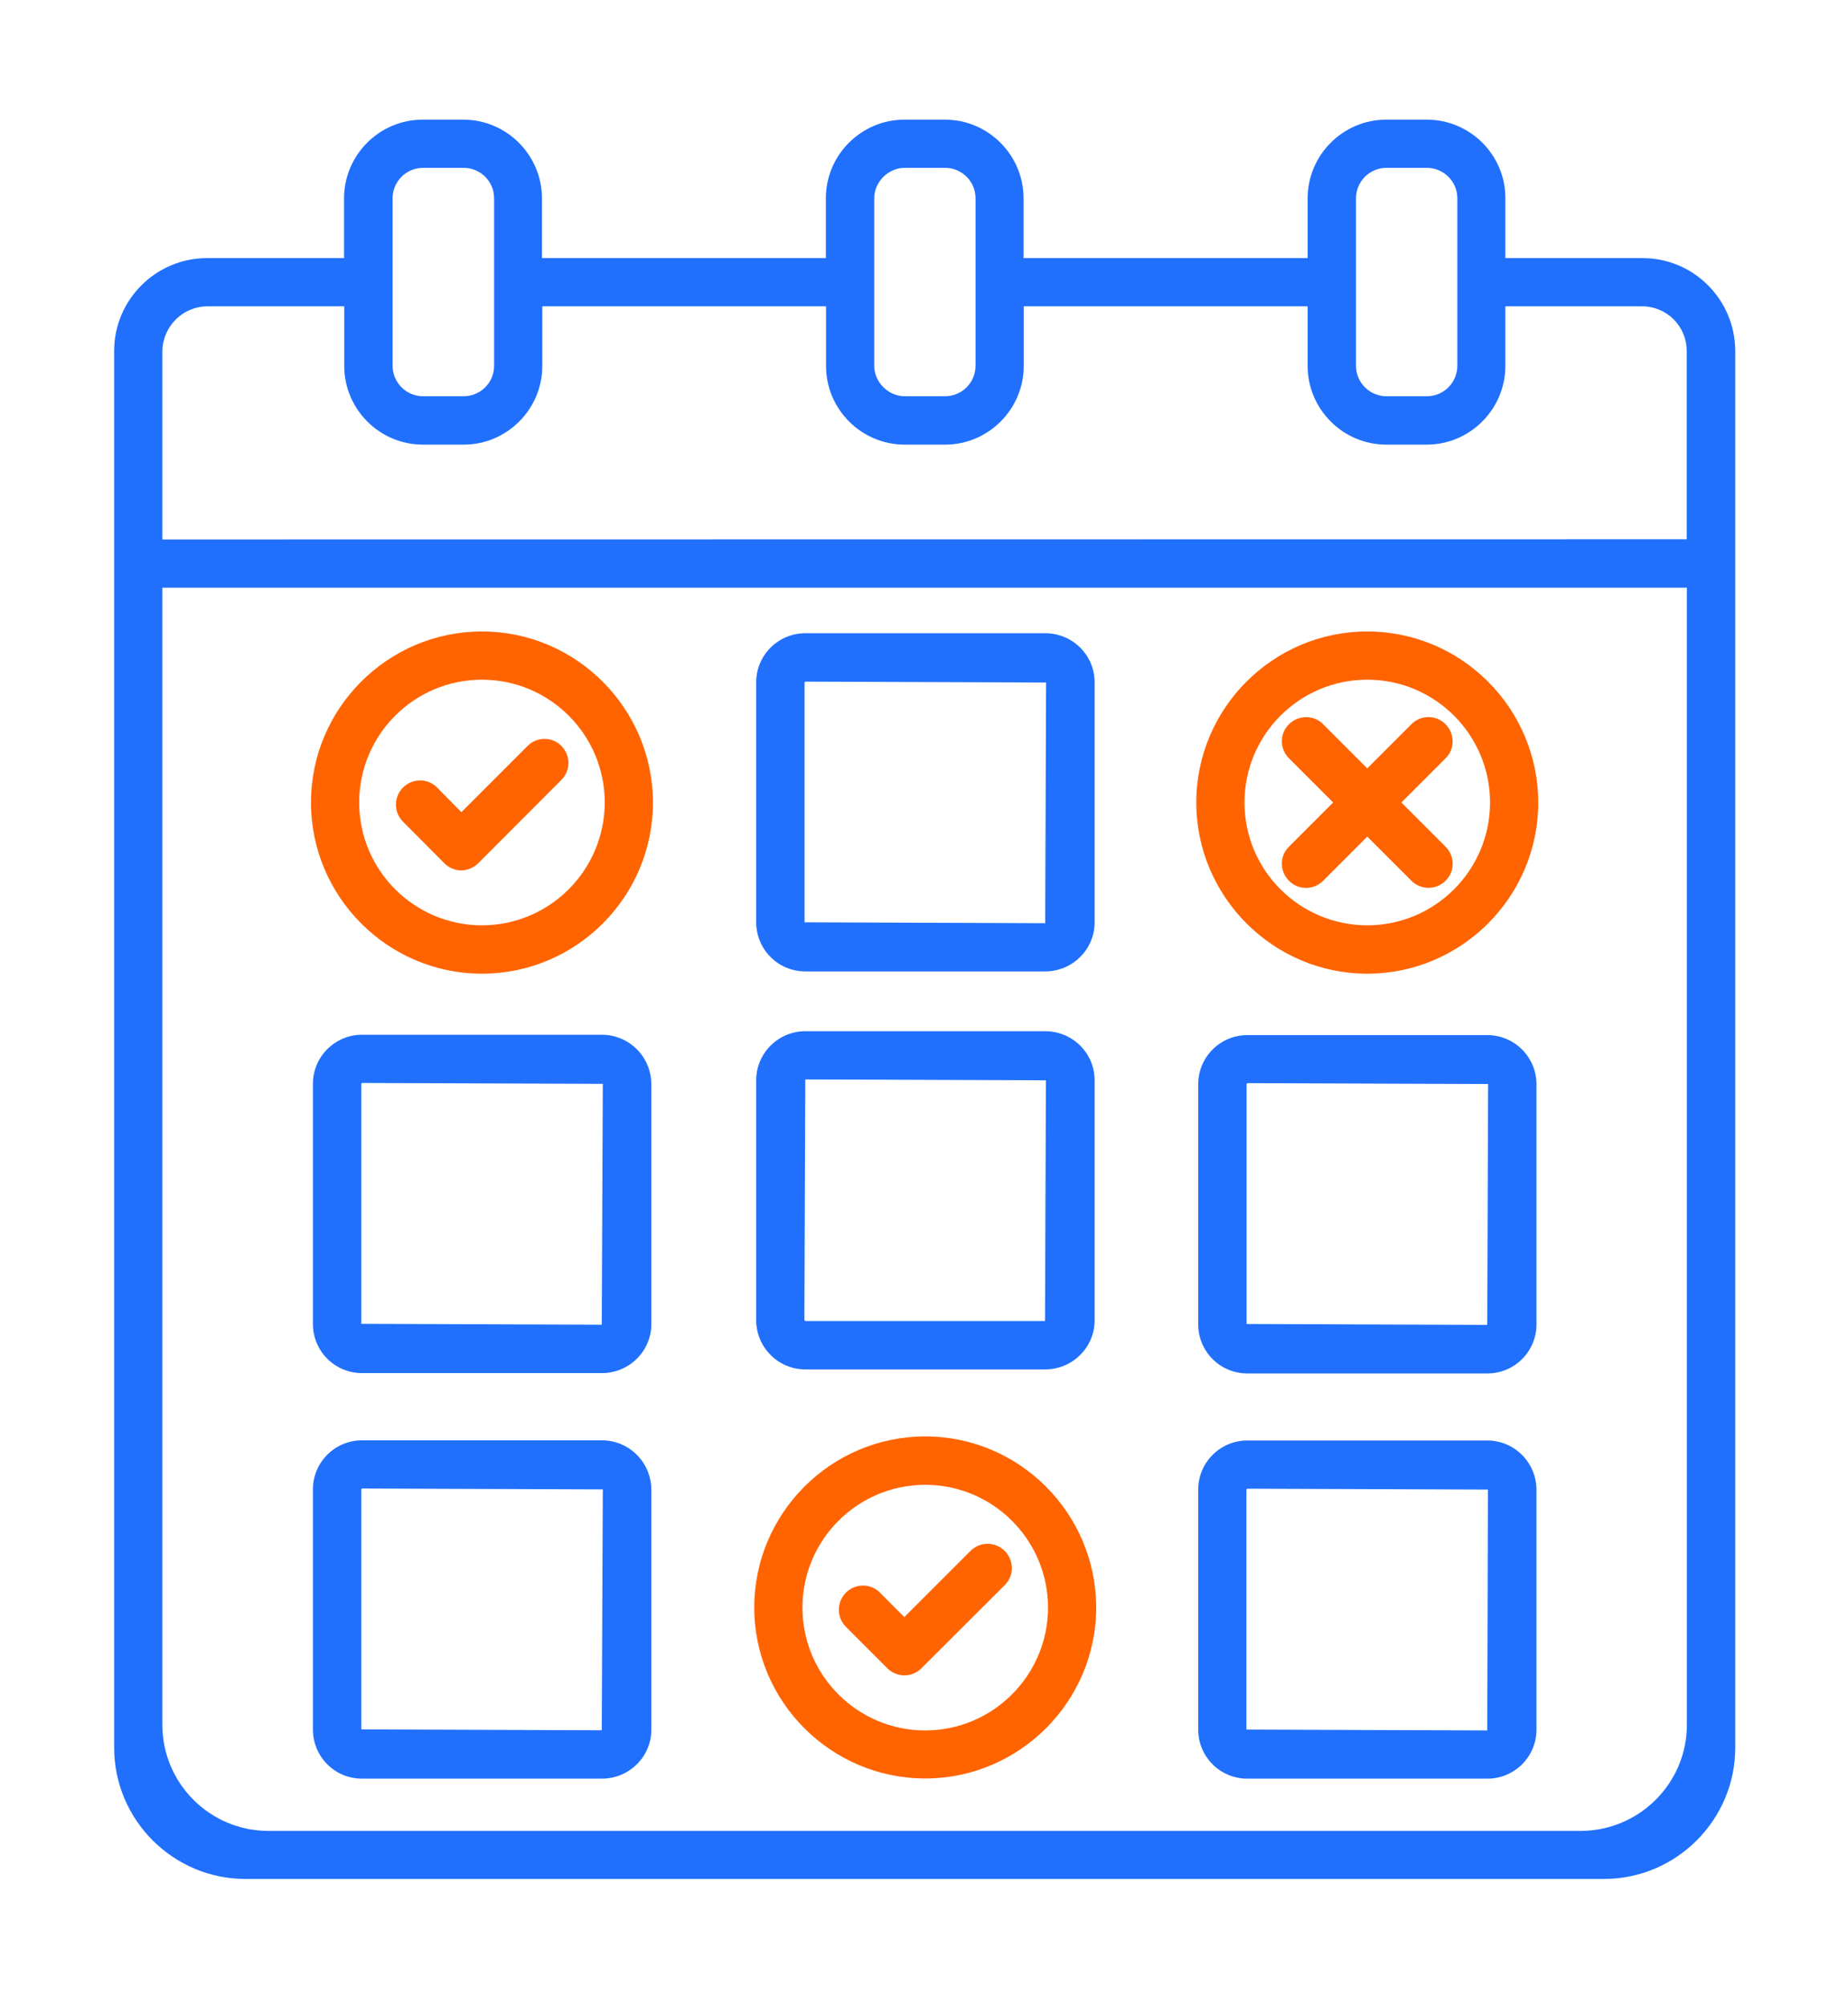 <?xml version="1.0" encoding="UTF-8"?> <!-- Generator: Adobe Illustrator 26.0.3, SVG Export Plug-In . SVG Version: 6.00 Build 0) --> <svg xmlns="http://www.w3.org/2000/svg" xmlns:xlink="http://www.w3.org/1999/xlink" id="Layer_1" x="0px" y="0px" viewBox="0 0 1050.6 1140" style="enable-background:new 0 0 1050.6 1140;" xml:space="preserve"> <style type="text/css"> .st0{fill:#FF6400;} .st1{fill:#2070FD;} </style> <path class="st0" d="M274,358.9c-53.6,0-97.2,43.7-97.2,97.2c0,53.5,43.6,97.3,97.2,97.3c53.6,0,97.2-43.7,97.2-97.2 S327.6,358.9,274,358.9z M274,525.9c-38.5,0-69.8-31.3-69.8-69.8s31.3-69.8,69.8-69.8s69.8,31.3,69.8,69.8 C343.7,494.7,312.4,525.9,274,525.9z"></path> <path class="st0" d="M777.3,553.4c53.5,0,97.2-43.7,97.2-97.2c0-53.7-43.7-97.3-97.2-97.3c-53.6,0-97.2,43.7-97.2,97.2 C680.1,509.6,723.8,553.4,777.3,553.4z M777.3,386.3c38.5,0,69.8,31.3,69.8,69.8s-31.3,69.8-69.8,69.8s-69.8-31.3-69.8-69.8 S738.8,386.3,777.3,386.3z"></path> <path class="st1" d="M457.8,552.1h136.4c15.4,0,28.1-12.4,28.1-27.9V387.8c0-15.4-12.5-27.9-28.1-27.9H457.8 c-15.3,0-27.9,12.4-27.9,27.9v136.5C430,539.7,442.4,552.1,457.8,552.1z M457.4,387.9c0,0,0.1-0.5,0.5-0.5l136.8,0.5l-0.5,136.8 l-136.8-0.5V387.9z"></path> <path class="st1" d="M342.1,818.6H205.8c-15.3,0-27.9,12.4-27.9,27.9V983c0,15.4,12.4,27.9,27.9,27.9h136.4 c15.4,0,28.1-12.4,28.1-27.9V846.5C370.1,831,357.6,818.6,342.1,818.6z M342.1,983.4l-136.7-0.5V846.5c0,0,0.1-0.5,0.5-0.5 l136.8,0.5L342.1,983.4z"></path> <path class="st1" d="M457.8,778.3h136.4c15.4,0,28.1-12.4,28.1-27.9V614c0-15.4-12.5-27.9-28.1-27.9H457.8 c-15.3,0-27.9,12.4-27.9,27.9v136.5C430,765.8,442.4,778.3,457.8,778.3z M457.8,613.5l136.8,0.5l-0.5,136.8H457.8l-0.5-0.5 L457.8,613.5z"></path> <path class="st0" d="M732.8,500.6c5.3,5.4,14,5.4,19.4,0l25.1-25.1l25.1,25.1c2.6,2.6,6.2,4,9.7,4c3.4,0,7-1.3,9.7-4 c5.4-5.3,5.4-14,0-19.4l-25.1-25.1l25.1-25.1c5.4-5.3,5.3-14,0-19.4c-5.3-5.4-14-5.4-19.4,0l-25.1,25.1l-25.1-25.1 c-5.3-5.4-14-5.3-19.4,0s-5.4,14,0,19.4l25.1,25.1l-25.1,25.1C727.4,486.5,727.4,495.2,732.8,500.6z"></path> <path class="st1" d="M933.7,146.7h-77.9v-34c0.1-24.6-20-44.7-44.7-44.7h-23c-24.6,0-44.7,20.1-44.7,44.7v34H581.9v-34 c0-24.6-20.1-44.7-44.7-44.7h-23c-24.6,0-44.7,20.1-44.7,44.7v34H308.1v-34c0-24.6-20.1-44.7-44.7-44.7h-23.1 c-24.6,0-44.7,20.1-44.7,44.7v34h-77.9c-29.2,0-52.8,23.8-52.8,52.7v793.9c0,41,33.5,74.6,74.6,74.6h772.4c41,0,74.6-33.5,74.6-74.6 V199.4C986.4,170.2,962.7,146.6,933.7,146.7z M770.9,112.7c0-9.5,7.7-17.3,17.3-17.3h23c9.5,0,17.3,7.7,17.3,17.3v95.2 c0,9.5-7.7,17.3-17.3,17.3h-23c-9.5,0-17.3-7.7-17.3-17.3V112.7z M497,112.7c0-9.3,8-17.3,17.3-17.3h23c9.5,0,17.3,7.7,17.3,17.3 v95.2c0,9.5-7.7,17.3-17.3,17.3h-23c-9.3,0-17.3-8-17.3-17.3V112.7z M223.2,112.7c0-9.5,7.7-17.3,17.3-17.3h23.1 c9.5,0,17.3,7.7,17.3,17.3v95.2c0,9.5-7.7,17.3-17.3,17.3h-23.1c-9.5,0-17.3-7.7-17.3-17.3V112.7z M92.3,199.6 c0.2-14.1,11.6-25.4,25.5-25.5h77.9V208c0,24.6,20.1,44.7,44.7,44.7h23.2c24.6,0,44.7-20.1,44.7-44.7v-33.9h161.3V208 c0,24.6,20.1,44.7,44.7,44.7h23c24.6,0,44.7-20.1,44.7-44.7v-33.9h161.4V208c0,24.6,20.1,44.7,44.7,44.7h23 c24.6,0,44.7-20.1,44.7-44.7v-33.9h77.7c14.1,0,25.4,11.3,25.4,25.4v107l-866.6,0.1V199.6z M959,980.3c0,33.3-27.2,60.3-60.5,60.3 H152.6c-33.3,0-60.3-27.1-60.3-60.3V334H959V980.3z"></path> <path class="st1" d="M845.5,818.7H709.1c-15.3,0-27.9,12.4-27.9,27.9V983c0,15.4,12.4,27.9,27.9,27.9h136.5 c15.3,0,27.9-12.4,27.9-27.9V846.6C873.4,831.2,860.9,818.7,845.5,818.7z M845.5,983.5L708.6,983V846.6c0,0,0.4-0.5,0.5-0.5 l136.8,0.5L845.5,983.5z"></path> <path class="st0" d="M504.5,948.2c2.4,2.4,5.4,3.6,8.5,4h1.1c3.6,0,7-1.3,9.7-4l47.4-47.3c5.4-5.3,5.4-14,0-19.4s-14.1-5.4-19.4-0.1 l-37.7,37.7l-13.8-13.9c-5.3-5.4-14-5.4-19.4,0c-5.3,5.3-5.4,14,0,19.4L504.5,948.2z"></path> <path class="st1" d="M845.5,588.3H709.1c-15.3,0-27.9,12.4-27.9,27.9v136.5c0,15.4,12.4,27.9,27.9,27.9h136.5 c15.3,0,27.9-12.4,27.9-27.9V616.1C873.4,600.7,860.9,588.3,845.5,588.3z M845.5,753l-136.8-0.5V616.1c0,0,0.4-0.5,0.5-0.5 l136.8,0.5L845.5,753z"></path> <path class="st0" d="M252.7,490.7c2.2,2.3,5,3.4,7.8,3.9c0.5,0.1,1.1,0.1,1.7,0.1c2.8,0,5.6-1,8.1-2.7c0.6-0.5,1-0.8,1.5-1.3 l47.3-47.4c5.4-5.3,5.4-14,0-19.4c-5.2-5.3-14-5.3-19.3,0.2l-37.5,37.5l-13.8-14c-5.3-5.4-14-5.4-19.4,0c-5.3,5.3-5.4,14,0,19.4 L252.7,490.7z"></path> <path class="st0" d="M526,1010.8c53.5,0,97.2-43.7,97.2-97.2c-0.1-53.5-43.6-97.2-97.2-97.2s-97.2,43.7-97.2,97.2 C428.8,967.2,472.5,1010.8,526,1010.8z M526,843.9c38.5,0,69.8,31.3,69.8,69.8c0,38.4-31.3,69.8-69.8,69.8s-69.8-31.3-69.8-69.8 S487.5,843.9,526,843.9z"></path> <path class="st1" d="M342.1,588.1H205.8c-15.3,0-27.9,12.4-27.9,27.9v136.5c0,15.4,12.4,27.9,27.9,27.9h136.4 c15.4,0,28.1-12.4,28.1-27.9V616C370.1,600.5,357.6,588.1,342.1,588.1z M342.1,752.9l-136.7-0.5V616c0,0,0.1-0.5,0.5-0.5l136.8,0.5 L342.1,752.9z"></path> </svg> 